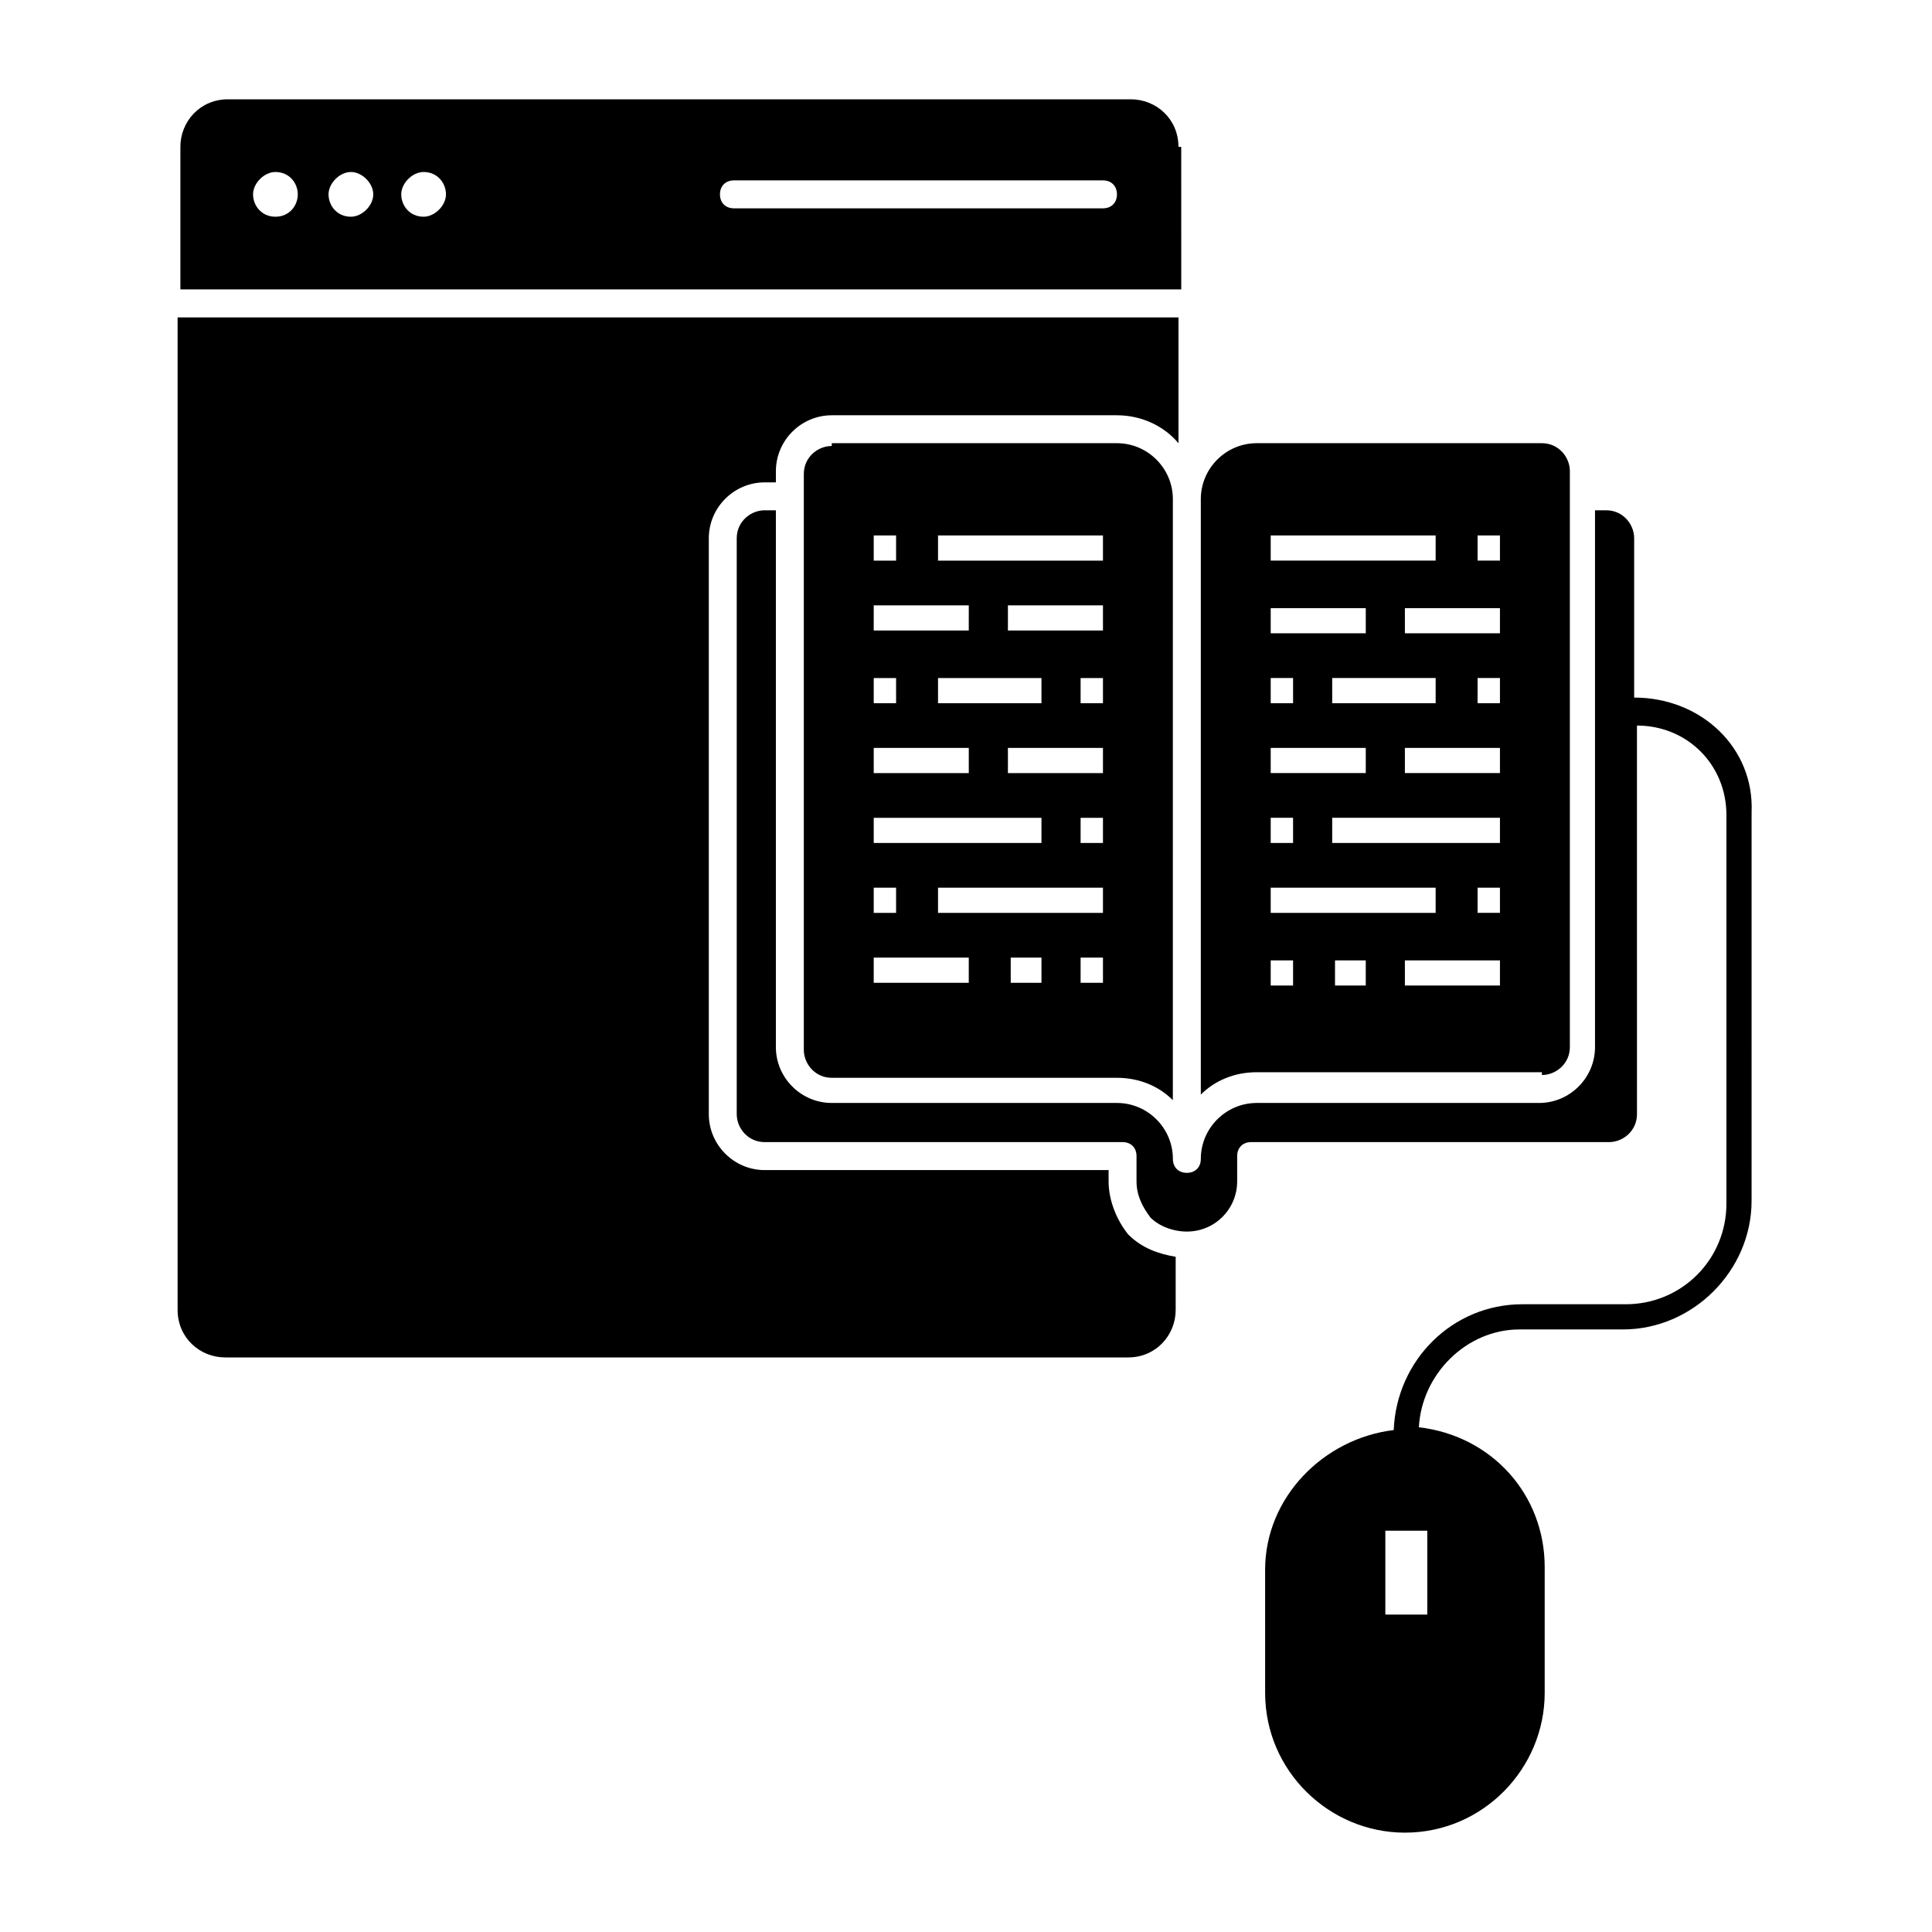 <?xml version="1.0" encoding="UTF-8"?>
<!-- Uploaded to: SVG Repo, www.svgrepo.com, Generator: SVG Repo Mixer Tools -->
<svg fill="#000000" width="800px" height="800px" version="1.1" viewBox="144 144 512 512" xmlns="http://www.w3.org/2000/svg">
 <g>
  <path d="m437.79 457.05v-2.965h-91.133c-8.148 0-14.816-6.668-14.816-14.816v-152.62c0-8.148 6.668-14.816 14.816-14.816h2.965v-2.965c0-8.148 6.668-14.816 14.816-14.816h75.57c6.668 0 12.594 2.965 16.301 7.41v-33.34l-265.24-0.004v263.02c0 7.41 5.926 12.594 12.594 12.594h239.31c7.41 0 12.594-5.926 12.594-12.594v-14.078c-4.445-0.742-8.891-2.223-12.594-5.926-2.961-3.703-5.184-8.891-5.184-14.078z"/>
  <path d="m552.62 428.89c3.703 0 7.41-2.965 7.41-7.41v-152.62c0-3.703-2.965-7.41-7.41-7.41h-75.574c-8.148 0-14.816 6.668-14.816 14.816v157.81c3.703-3.703 8.891-5.926 14.816-5.926h75.574zm-46.68-23.711h-8.148v-6.668h8.148zm35.562 0h-25.191v-6.668h25.191zm0-19.262h-5.926v-6.668h5.926zm0-18.523h-44.453v-6.668h44.453zm0-18.523h-25.191v-6.668h25.191zm-44.453-18.52v-6.668h27.414v6.668zm44.453 0h-5.926v-6.668h5.926zm0-18.523h-25.191v-6.668h25.191zm-5.926-25.93h5.926v6.668h-5.926zm-54.824 0h43.711v6.668h-43.711zm0 19.262h25.191v6.668h-25.191zm0 18.523h5.926v6.668h-5.926zm0 18.52h25.191v6.668h-25.191zm0 18.523h5.926v6.668h-5.926zm0 18.523h43.711v6.668h-43.711zm0 19.262h5.926v6.668h-5.926z"/>
  <path d="m456.3 182.91c0-7.41-5.926-12.594-12.594-12.594h-239.31c-7.41 0-12.594 5.926-12.594 12.594v37.785h265.24l-0.004-37.785zm-239.31 18.523c-3.703 0-5.926-2.965-5.926-5.926 0-2.965 2.965-5.926 5.926-5.926 3.703 0 5.926 2.965 5.926 5.926 0.004 2.965-2.219 5.926-5.926 5.926zm20.004 0c-3.703 0-5.926-2.965-5.926-5.926 0-2.965 2.965-5.926 5.926-5.926 2.965 0 5.926 2.965 5.926 5.926 0.004 2.965-2.961 5.926-5.926 5.926zm19.266 0c-3.703 0-5.926-2.965-5.926-5.926 0-2.965 2.965-5.926 5.926-5.926 3.703 0 5.926 2.965 5.926 5.926 0 2.965-2.965 5.926-5.926 5.926zm180.04-2.223h-97.797c-2.223 0-3.703-1.48-3.703-3.703 0-2.223 1.48-3.703 3.703-3.703h97.797c2.223 0 3.703 1.48 3.703 3.703 0.004 2.223-1.48 3.703-3.703 3.703z"/>
  <path d="m364.43 262.19c-3.703 0-7.41 2.965-7.41 7.41v152.62c0 3.703 2.965 7.41 7.41 7.41h75.57c5.926 0 11.113 2.223 14.816 5.926l0.004-159.29c0-8.148-6.668-14.816-14.816-14.816l-75.574-0.004zm11.117 23.711h5.926v6.668h-5.926zm0 18.52h25.191l-0.004 6.668h-25.191zm44.453 19.266v6.668h-27.414v-6.668zm-44.453 0h5.926v6.668h-5.926zm0 18.52h25.191v6.668h-25.191zm0 18.523h44.453v6.668h-44.453zm0 18.523h5.926v6.668h-5.926zm25.188 25.191h-25.191v-6.668h25.191zm19.266 0h-8.148v-6.668h8.148zm16.297 0h-5.926v-6.668h5.926zm0-18.523h-43.711v-6.668h43.711zm0-18.523h-5.926v-6.668h5.926zm0-18.523h-25.191v-6.668h25.191zm0-18.52h-5.926v-6.668h5.926zm0-19.266h-25.191v-6.668h25.191zm0-18.52h-43.711v-6.668h43.711z"/>
  <path d="m577.07 328.87v-42.23c0-3.703-2.965-7.41-7.41-7.41h-2.965v142.25c0 8.148-6.668 14.816-14.816 14.816h-74.832c-8.148 0-14.816 6.668-14.816 14.816 0 2.223-1.48 3.703-3.703 3.703s-3.703-1.48-3.703-3.703c0-8.148-6.668-14.816-14.816-14.816h-75.578c-8.148 0-14.816-6.668-14.816-14.816v-142.25h-2.965c-3.703 0-7.41 2.965-7.41 7.41v152.62c0 3.703 2.965 7.41 7.41 7.41h94.836c2.223 0 3.703 1.48 3.703 3.703v6.668c0 3.703 1.48 6.668 3.703 9.633 2.223 2.223 5.926 3.703 9.633 3.703 7.41 0 13.336-5.926 13.336-13.336v-6.668c0-2.223 1.48-3.703 3.703-3.703h94.84c3.703 0 7.41-2.965 7.41-7.41l-0.004-102.98c13.336 0 23.707 10.371 23.707 23.707v102.98c0 14.816-11.855 26.672-26.672 26.672h-27.414c-18.523 0-33.34 14.816-34.082 33.34-18.523 2.223-34.082 17.781-34.082 37.043l0.004 32.605c0 20.746 17.039 37.043 37.043 37.043 20.746 0 37.043-17.039 37.043-37.043v-33.34c0-19.262-14.078-34.82-33.34-37.043 0.742-14.078 12.594-25.93 26.672-25.93h27.414c18.523 0 34.082-15.559 34.082-34.082l0.004-102.99c0.738-17.043-13.336-30.379-31.117-30.379zm-54.828 220.79v22.227h-11.113v-22.227z"/>
 </g>
</svg>